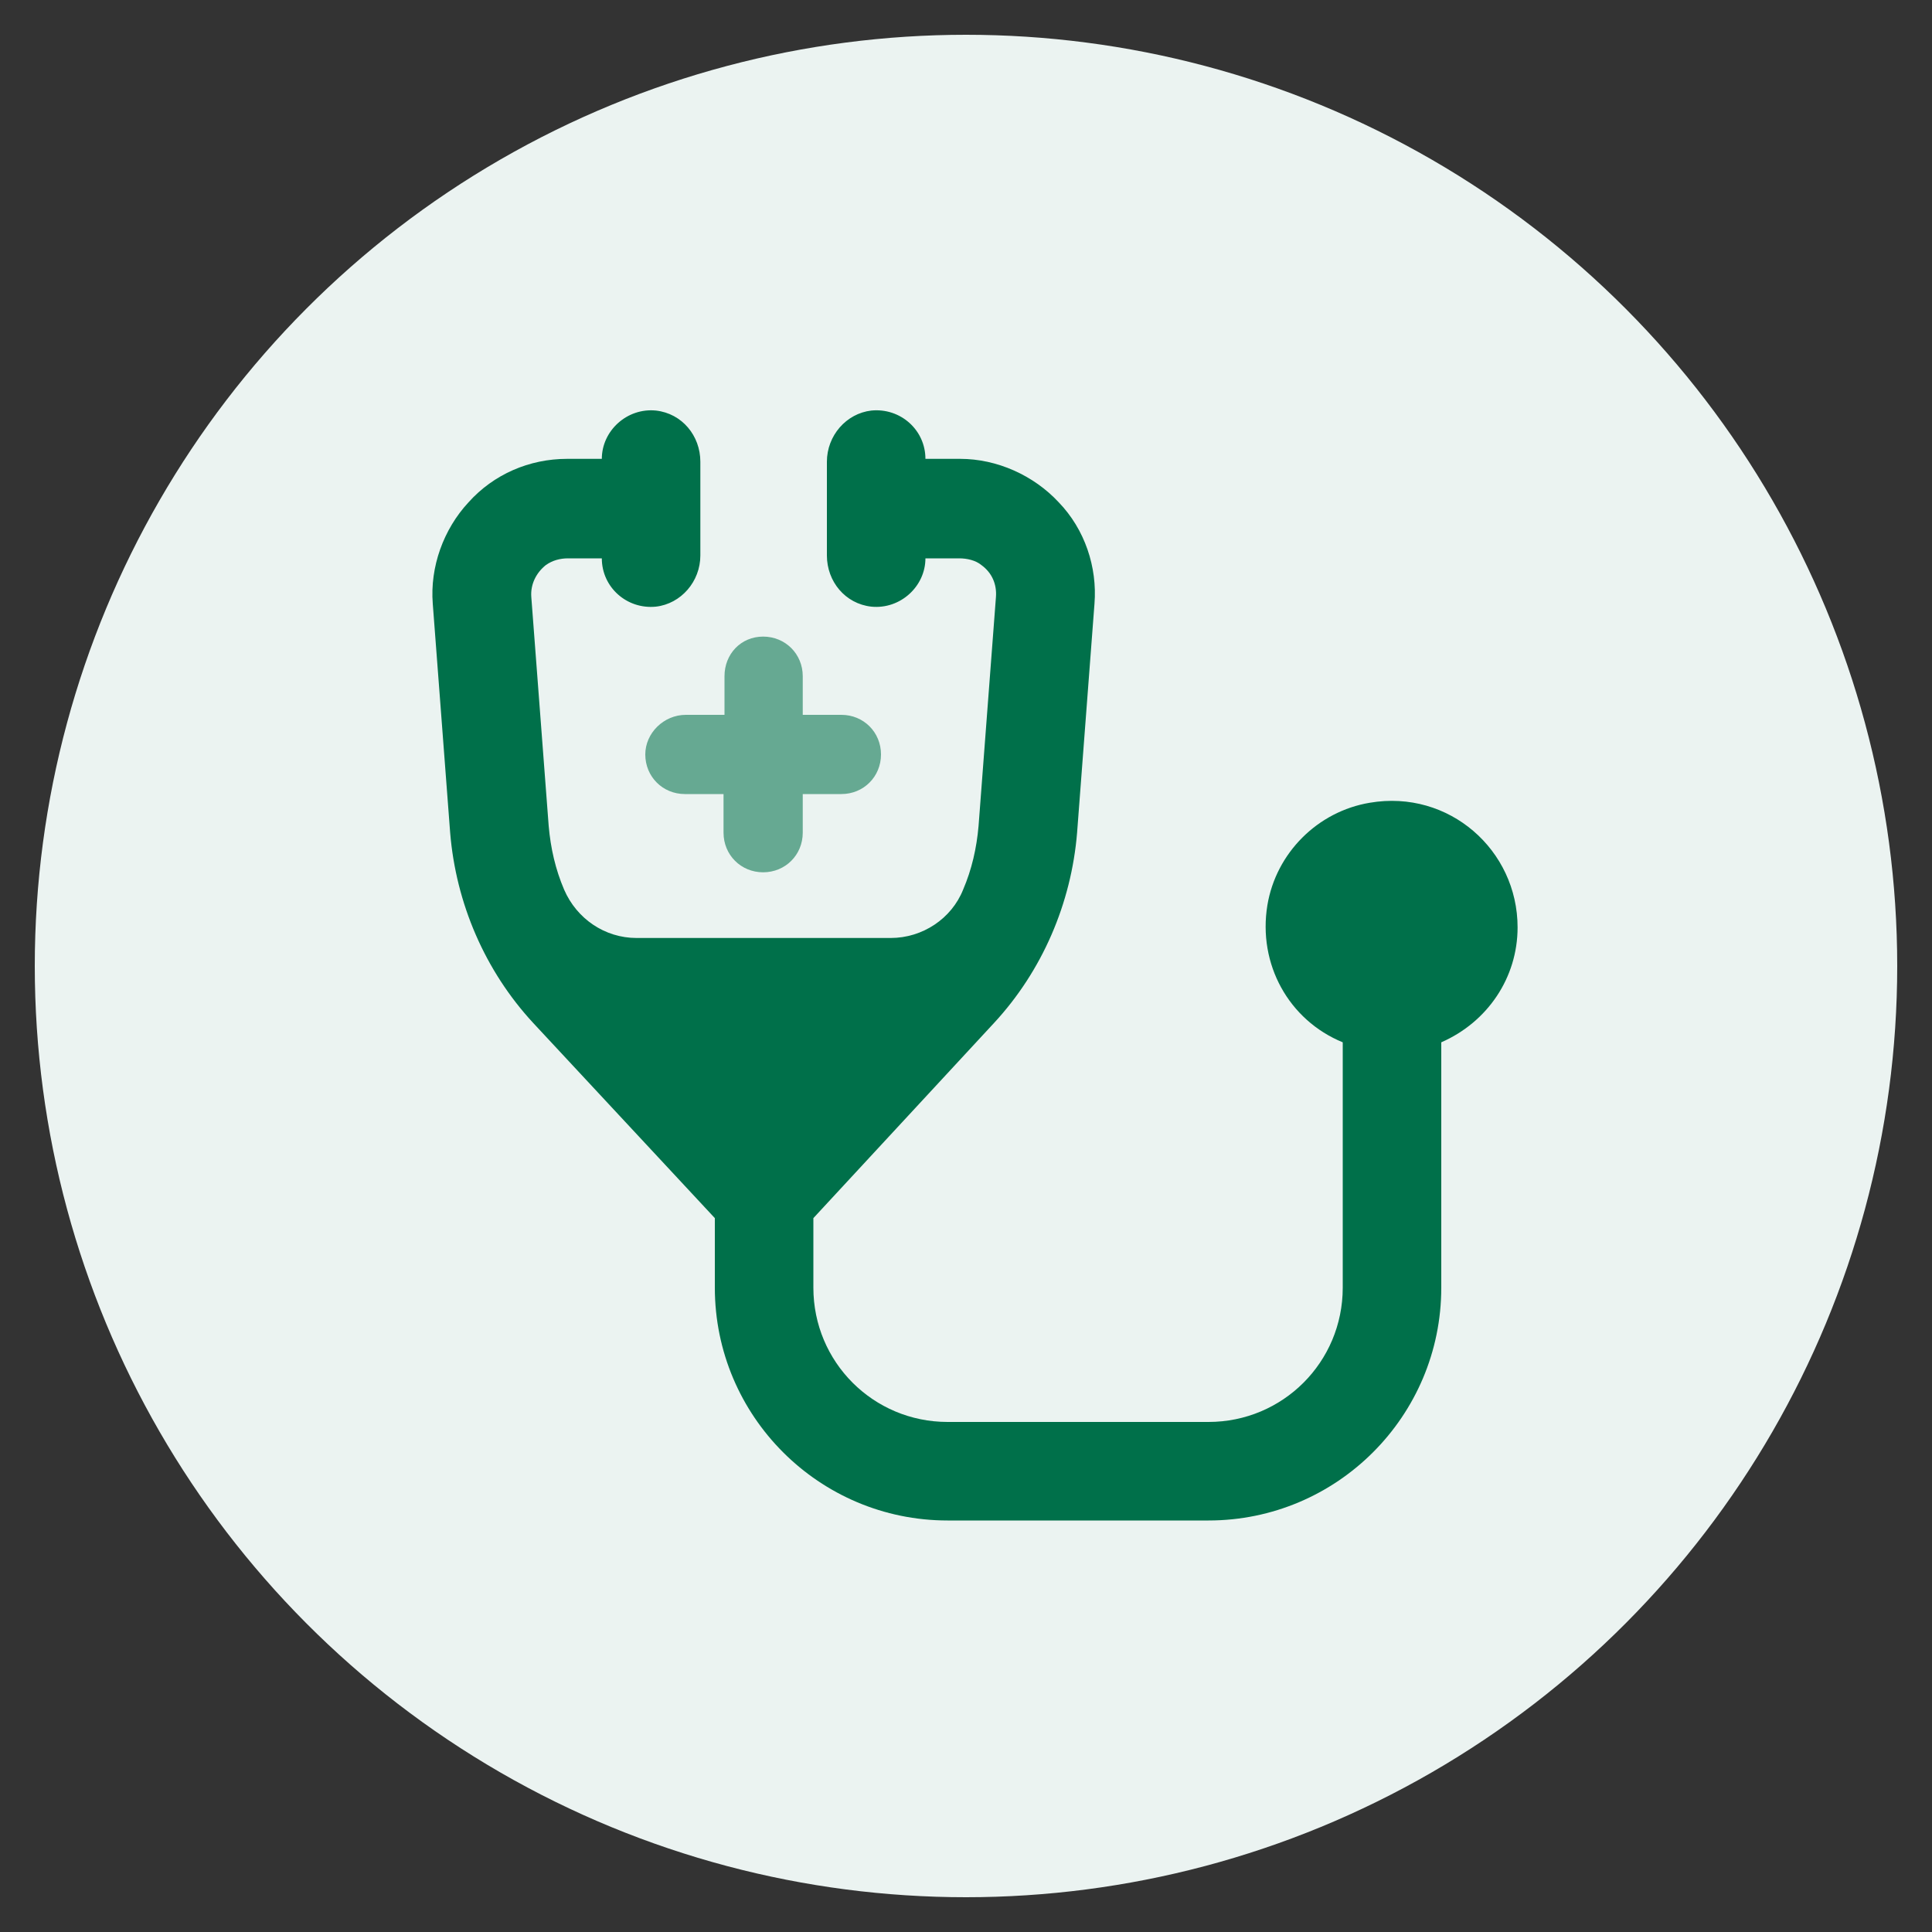 <?xml version="1.0" encoding="UTF-8"?> <svg xmlns="http://www.w3.org/2000/svg" xmlns:xlink="http://www.w3.org/1999/xlink" version="1.1" id="Layer_1" x="0px" y="0px" viewBox="0 0 200 200" style="enable-background:new 0 0 200 200;" xml:space="preserve"><rect x="0" y="0" width="200" height="200" fill="#333333" stroke="none"/> <style type="text/css"> .st0{fill:#EBF3F1;} .st1{fill:#203A72;} .st2{fill:#1BB5EA;} .st3{fill:#FFFFFF;} .st4{fill:#14A0DE;} .st5{fill:#00704A;} .st6{fill:#66A992;} </style> <circle class="st0" cx="100" cy="100" r="96.4"></circle> <g> <path class="st5" d="M141.8,83.1c-5.4,0.9-9.7,5.2-10.6,10.6c-1,6.1,2.2,11.9,7.8,14.2v25.4c0,7.7-6.2,13.9-13.9,13.9h-27 c-7.7,0-13.9-6.2-13.9-13.9v-7.2l18.7-20.2c5-5.4,8-12.4,8.6-19.7l1.8-23.7c0.3-3.8-1-7.7-3.7-10.5c-2.6-2.8-6.4-4.5-10.2-4.5h-3.6 c0-3-2.6-5.3-5.6-5c-2.6,0.3-4.6,2.6-4.6,5.3v9.7c0,2.7,1.9,5,4.6,5.3c3,0.3,5.6-2.1,5.6-5h3.5c0.8,0,1.7,0.2,2.3,0.7 c1.1,0.8,1.6,2,1.5,3.3l-1.8,23.7c-0.2,2.3-0.7,4.5-1.6,6.6c-1.2,3-4.2,5-7.5,5H65.9c-3.3,0-6.2-2-7.5-5c-0.9-2.1-1.4-4.3-1.6-6.6 l-1.8-23.7c-0.1-1.3,0.5-2.5,1.5-3.3c0.7-0.5,1.5-0.7,2.3-0.7h3.5c0,3,2.6,5.3,5.6,5c2.6-0.3,4.6-2.6,4.6-5.3v-9.7 c0-2.7-1.9-5-4.6-5.3c-3-0.3-5.6,2.1-5.6,5h-3.6c-3.9,0-7.6,1.6-10.2,4.5c-2.6,2.8-4,6.7-3.7,10.5l1.8,23.7 c0.6,7.3,3.6,14.3,8.6,19.7L74,126.1v7.2c0,13.3,10.8,24.1,24.1,24.1h27c13.3,0,24.1-10.8,24.1-24.1v-25.4 c4.8-2.1,7.9-6.7,7.9-11.9C157.1,88,150,81.7,141.8,83.1z"></path> <path class="st6" d="M66.8,78.1c0,2.3,1.8,4.1,4.1,4.1h4v4c0,2.3,1.8,4.1,4.1,4.1s4.1-1.8,4.1-4.1v-4h4c2.3,0,4.1-1.8,4.1-4.1 c0-2.3-1.8-4.1-4.1-4.1h-4v-4c0-2.3-1.8-4.1-4.1-4.1S75,67.7,75,70v4h-4C68.7,74,66.8,75.9,66.8,78.1z"></path> </g> </svg> 